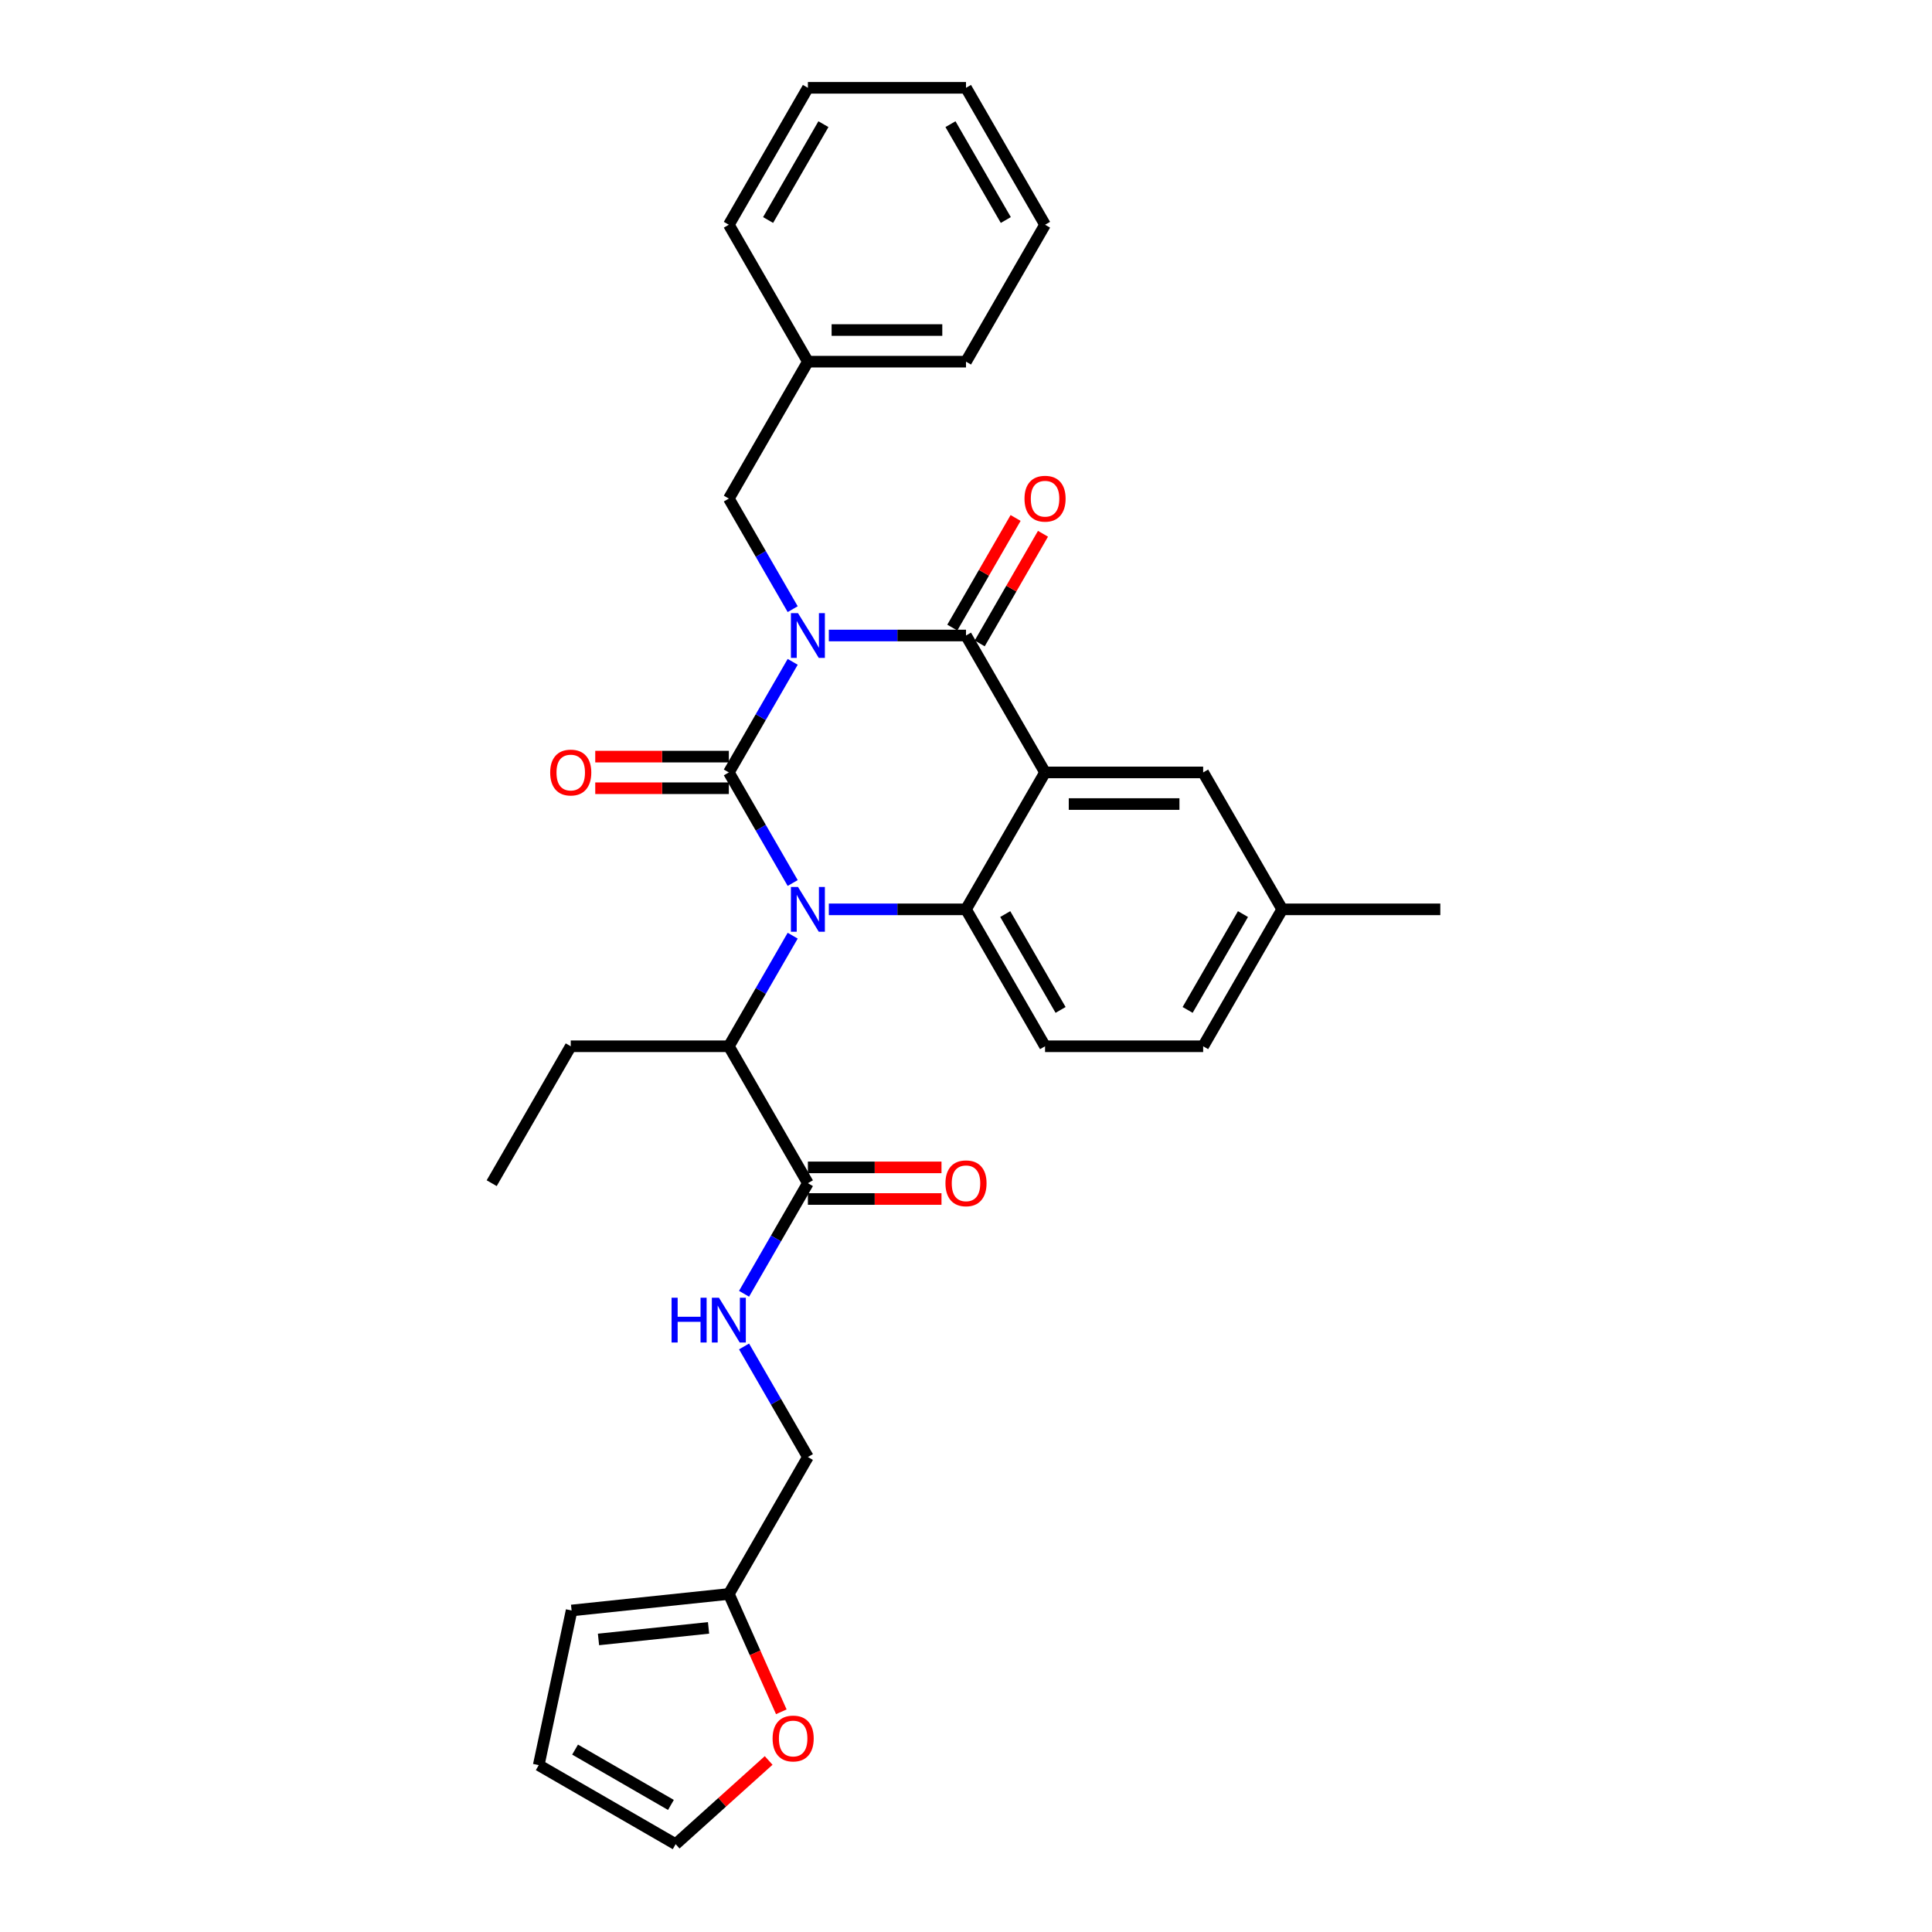 <?xml version='1.0' encoding='iso-8859-1'?>
<svg version='1.1' baseProfile='full'
              xmlns='http://www.w3.org/2000/svg'
                      xmlns:rdkit='http://www.rdkit.org/xml'
                      xmlns:xlink='http://www.w3.org/1999/xlink'
                  xml:space='preserve'
width='1000px' height='1000px' viewBox='0 0 1000 1000'>
<!-- END OF HEADER -->
<rect style='opacity:1.0;fill:#FFFFFF;stroke:none' width='1000' height='1000' x='0' y='0'> </rect>
<path class='bond-0' d='M 487.316,604.234 L 452.741,604.234' style='fill:none;fill-rule:evenodd;stroke:#FF0000;stroke-width:6px;stroke-linecap:butt;stroke-linejoin:miter;stroke-opacity:1' />
<path class='bond-0' d='M 452.741,604.234 L 418.166,604.234' style='fill:none;fill-rule:evenodd;stroke:#000000;stroke-width:6px;stroke-linecap:butt;stroke-linejoin:miter;stroke-opacity:1' />
<path class='bond-0' d='M 487.316,620.601 L 452.741,620.601' style='fill:none;fill-rule:evenodd;stroke:#FF0000;stroke-width:6px;stroke-linecap:butt;stroke-linejoin:miter;stroke-opacity:1' />
<path class='bond-0' d='M 452.741,620.601 L 418.166,620.601' style='fill:none;fill-rule:evenodd;stroke:#000000;stroke-width:6px;stroke-linecap:butt;stroke-linejoin:miter;stroke-opacity:1' />
<path class='bond-1' d='M 418.166,612.418 L 401.643,641.036' style='fill:none;fill-rule:evenodd;stroke:#000000;stroke-width:6px;stroke-linecap:butt;stroke-linejoin:miter;stroke-opacity:1' />
<path class='bond-1' d='M 401.643,641.036 L 385.12,669.654' style='fill:none;fill-rule:evenodd;stroke:#0000FF;stroke-width:6px;stroke-linecap:butt;stroke-linejoin:miter;stroke-opacity:1' />
<path class='bond-2' d='M 418.166,612.418 L 377.249,541.547' style='fill:none;fill-rule:evenodd;stroke:#000000;stroke-width:6px;stroke-linecap:butt;stroke-linejoin:miter;stroke-opacity:1' />
<path class='bond-3' d='M 377.249,825.029 L 390.827,855.526' style='fill:none;fill-rule:evenodd;stroke:#000000;stroke-width:6px;stroke-linecap:butt;stroke-linejoin:miter;stroke-opacity:1' />
<path class='bond-3' d='M 390.827,855.526 L 404.405,886.023' style='fill:none;fill-rule:evenodd;stroke:#FF0000;stroke-width:6px;stroke-linecap:butt;stroke-linejoin:miter;stroke-opacity:1' />
<path class='bond-4' d='M 377.249,825.029 L 295.863,833.583' style='fill:none;fill-rule:evenodd;stroke:#000000;stroke-width:6px;stroke-linecap:butt;stroke-linejoin:miter;stroke-opacity:1' />
<path class='bond-4' d='M 366.752,842.589 L 309.782,848.577' style='fill:none;fill-rule:evenodd;stroke:#000000;stroke-width:6px;stroke-linecap:butt;stroke-linejoin:miter;stroke-opacity:1' />
<path class='bond-5' d='M 377.249,825.029 L 418.166,754.158' style='fill:none;fill-rule:evenodd;stroke:#000000;stroke-width:6px;stroke-linecap:butt;stroke-linejoin:miter;stroke-opacity:1' />
<path class='bond-6' d='M 385.12,696.921 L 401.643,725.54' style='fill:none;fill-rule:evenodd;stroke:#0000FF;stroke-width:6px;stroke-linecap:butt;stroke-linejoin:miter;stroke-opacity:1' />
<path class='bond-6' d='M 401.643,725.54 L 418.166,754.158' style='fill:none;fill-rule:evenodd;stroke:#000000;stroke-width:6px;stroke-linecap:butt;stroke-linejoin:miter;stroke-opacity:1' />
<path class='bond-7' d='M 397.85,911.209 L 373.784,932.877' style='fill:none;fill-rule:evenodd;stroke:#FF0000;stroke-width:6px;stroke-linecap:butt;stroke-linejoin:miter;stroke-opacity:1' />
<path class='bond-7' d='M 373.784,932.877 L 349.719,954.545' style='fill:none;fill-rule:evenodd;stroke:#000000;stroke-width:6px;stroke-linecap:butt;stroke-linejoin:miter;stroke-opacity:1' />
<path class='bond-8' d='M 410.295,457.043 L 393.772,428.425' style='fill:none;fill-rule:evenodd;stroke:#0000FF;stroke-width:6px;stroke-linecap:butt;stroke-linejoin:miter;stroke-opacity:1' />
<path class='bond-8' d='M 393.772,428.425 L 377.249,399.806' style='fill:none;fill-rule:evenodd;stroke:#000000;stroke-width:6px;stroke-linecap:butt;stroke-linejoin:miter;stroke-opacity:1' />
<path class='bond-9' d='M 410.295,484.31 L 393.772,512.929' style='fill:none;fill-rule:evenodd;stroke:#0000FF;stroke-width:6px;stroke-linecap:butt;stroke-linejoin:miter;stroke-opacity:1' />
<path class='bond-9' d='M 393.772,512.929 L 377.249,541.547' style='fill:none;fill-rule:evenodd;stroke:#000000;stroke-width:6px;stroke-linecap:butt;stroke-linejoin:miter;stroke-opacity:1' />
<path class='bond-10' d='M 429.001,470.677 L 464.5,470.677' style='fill:none;fill-rule:evenodd;stroke:#0000FF;stroke-width:6px;stroke-linecap:butt;stroke-linejoin:miter;stroke-opacity:1' />
<path class='bond-10' d='M 464.5,470.677 L 500,470.677' style='fill:none;fill-rule:evenodd;stroke:#000000;stroke-width:6px;stroke-linecap:butt;stroke-linejoin:miter;stroke-opacity:1' />
<path class='bond-11' d='M 377.249,541.547 L 295.415,541.547' style='fill:none;fill-rule:evenodd;stroke:#000000;stroke-width:6px;stroke-linecap:butt;stroke-linejoin:miter;stroke-opacity:1' />
<path class='bond-12' d='M 663.668,470.677 L 622.751,541.547' style='fill:none;fill-rule:evenodd;stroke:#000000;stroke-width:6px;stroke-linecap:butt;stroke-linejoin:miter;stroke-opacity:1' />
<path class='bond-12' d='M 643.356,473.124 L 614.715,522.733' style='fill:none;fill-rule:evenodd;stroke:#000000;stroke-width:6px;stroke-linecap:butt;stroke-linejoin:miter;stroke-opacity:1' />
<path class='bond-13' d='M 663.668,470.677 L 622.751,399.806' style='fill:none;fill-rule:evenodd;stroke:#000000;stroke-width:6px;stroke-linecap:butt;stroke-linejoin:miter;stroke-opacity:1' />
<path class='bond-14' d='M 663.668,470.677 L 745.502,470.677' style='fill:none;fill-rule:evenodd;stroke:#000000;stroke-width:6px;stroke-linecap:butt;stroke-linejoin:miter;stroke-opacity:1' />
<path class='bond-15' d='M 622.751,541.547 L 540.917,541.547' style='fill:none;fill-rule:evenodd;stroke:#000000;stroke-width:6px;stroke-linecap:butt;stroke-linejoin:miter;stroke-opacity:1' />
<path class='bond-16' d='M 540.917,541.547 L 500,470.677' style='fill:none;fill-rule:evenodd;stroke:#000000;stroke-width:6px;stroke-linecap:butt;stroke-linejoin:miter;stroke-opacity:1' />
<path class='bond-16' d='M 548.954,522.733 L 520.312,473.124' style='fill:none;fill-rule:evenodd;stroke:#000000;stroke-width:6px;stroke-linecap:butt;stroke-linejoin:miter;stroke-opacity:1' />
<path class='bond-17' d='M 622.751,399.806 L 540.917,399.806' style='fill:none;fill-rule:evenodd;stroke:#000000;stroke-width:6px;stroke-linecap:butt;stroke-linejoin:miter;stroke-opacity:1' />
<path class='bond-17' d='M 610.476,416.173 L 553.192,416.173' style='fill:none;fill-rule:evenodd;stroke:#000000;stroke-width:6px;stroke-linecap:butt;stroke-linejoin:miter;stroke-opacity:1' />
<path class='bond-18' d='M 540.917,399.806 L 500,470.677' style='fill:none;fill-rule:evenodd;stroke:#000000;stroke-width:6px;stroke-linecap:butt;stroke-linejoin:miter;stroke-opacity:1' />
<path class='bond-19' d='M 540.917,399.806 L 500,328.936' style='fill:none;fill-rule:evenodd;stroke:#000000;stroke-width:6px;stroke-linecap:butt;stroke-linejoin:miter;stroke-opacity:1' />
<path class='bond-20' d='M 377.249,399.806 L 393.772,371.188' style='fill:none;fill-rule:evenodd;stroke:#000000;stroke-width:6px;stroke-linecap:butt;stroke-linejoin:miter;stroke-opacity:1' />
<path class='bond-20' d='M 393.772,371.188 L 410.295,342.57' style='fill:none;fill-rule:evenodd;stroke:#0000FF;stroke-width:6px;stroke-linecap:butt;stroke-linejoin:miter;stroke-opacity:1' />
<path class='bond-21' d='M 377.249,391.623 L 342.674,391.623' style='fill:none;fill-rule:evenodd;stroke:#000000;stroke-width:6px;stroke-linecap:butt;stroke-linejoin:miter;stroke-opacity:1' />
<path class='bond-21' d='M 342.674,391.623 L 308.099,391.623' style='fill:none;fill-rule:evenodd;stroke:#FF0000;stroke-width:6px;stroke-linecap:butt;stroke-linejoin:miter;stroke-opacity:1' />
<path class='bond-21' d='M 377.249,407.99 L 342.674,407.99' style='fill:none;fill-rule:evenodd;stroke:#000000;stroke-width:6px;stroke-linecap:butt;stroke-linejoin:miter;stroke-opacity:1' />
<path class='bond-21' d='M 342.674,407.99 L 308.099,407.99' style='fill:none;fill-rule:evenodd;stroke:#FF0000;stroke-width:6px;stroke-linecap:butt;stroke-linejoin:miter;stroke-opacity:1' />
<path class='bond-22' d='M 410.295,315.302 L 393.772,286.684' style='fill:none;fill-rule:evenodd;stroke:#0000FF;stroke-width:6px;stroke-linecap:butt;stroke-linejoin:miter;stroke-opacity:1' />
<path class='bond-22' d='M 393.772,286.684 L 377.249,258.066' style='fill:none;fill-rule:evenodd;stroke:#000000;stroke-width:6px;stroke-linecap:butt;stroke-linejoin:miter;stroke-opacity:1' />
<path class='bond-23' d='M 429.001,328.936 L 464.5,328.936' style='fill:none;fill-rule:evenodd;stroke:#0000FF;stroke-width:6px;stroke-linecap:butt;stroke-linejoin:miter;stroke-opacity:1' />
<path class='bond-23' d='M 464.5,328.936 L 500,328.936' style='fill:none;fill-rule:evenodd;stroke:#000000;stroke-width:6px;stroke-linecap:butt;stroke-linejoin:miter;stroke-opacity:1' />
<path class='bond-24' d='M 507.087,333.028 L 523.468,304.655' style='fill:none;fill-rule:evenodd;stroke:#000000;stroke-width:6px;stroke-linecap:butt;stroke-linejoin:miter;stroke-opacity:1' />
<path class='bond-24' d='M 523.468,304.655 L 539.849,276.282' style='fill:none;fill-rule:evenodd;stroke:#FF0000;stroke-width:6px;stroke-linecap:butt;stroke-linejoin:miter;stroke-opacity:1' />
<path class='bond-24' d='M 492.913,324.844 L 509.294,296.471' style='fill:none;fill-rule:evenodd;stroke:#000000;stroke-width:6px;stroke-linecap:butt;stroke-linejoin:miter;stroke-opacity:1' />
<path class='bond-24' d='M 509.294,296.471 L 525.675,268.099' style='fill:none;fill-rule:evenodd;stroke:#FF0000;stroke-width:6px;stroke-linecap:butt;stroke-linejoin:miter;stroke-opacity:1' />
<path class='bond-25' d='M 418.166,187.195 L 377.249,258.066' style='fill:none;fill-rule:evenodd;stroke:#000000;stroke-width:6px;stroke-linecap:butt;stroke-linejoin:miter;stroke-opacity:1' />
<path class='bond-26' d='M 418.166,187.195 L 500,187.195' style='fill:none;fill-rule:evenodd;stroke:#000000;stroke-width:6px;stroke-linecap:butt;stroke-linejoin:miter;stroke-opacity:1' />
<path class='bond-26' d='M 430.441,170.828 L 487.725,170.828' style='fill:none;fill-rule:evenodd;stroke:#000000;stroke-width:6px;stroke-linecap:butt;stroke-linejoin:miter;stroke-opacity:1' />
<path class='bond-27' d='M 418.166,187.195 L 377.249,116.325' style='fill:none;fill-rule:evenodd;stroke:#000000;stroke-width:6px;stroke-linecap:butt;stroke-linejoin:miter;stroke-opacity:1' />
<path class='bond-28' d='M 500,187.195 L 540.917,116.325' style='fill:none;fill-rule:evenodd;stroke:#000000;stroke-width:6px;stroke-linecap:butt;stroke-linejoin:miter;stroke-opacity:1' />
<path class='bond-29' d='M 377.249,116.325 L 418.166,45.455' style='fill:none;fill-rule:evenodd;stroke:#000000;stroke-width:6px;stroke-linecap:butt;stroke-linejoin:miter;stroke-opacity:1' />
<path class='bond-29' d='M 397.561,113.878 L 426.202,64.269' style='fill:none;fill-rule:evenodd;stroke:#000000;stroke-width:6px;stroke-linecap:butt;stroke-linejoin:miter;stroke-opacity:1' />
<path class='bond-30' d='M 540.917,116.325 L 500,45.455' style='fill:none;fill-rule:evenodd;stroke:#000000;stroke-width:6px;stroke-linecap:butt;stroke-linejoin:miter;stroke-opacity:1' />
<path class='bond-30' d='M 520.605,113.878 L 491.963,64.269' style='fill:none;fill-rule:evenodd;stroke:#000000;stroke-width:6px;stroke-linecap:butt;stroke-linejoin:miter;stroke-opacity:1' />
<path class='bond-31' d='M 418.166,45.455 L 500,45.455' style='fill:none;fill-rule:evenodd;stroke:#000000;stroke-width:6px;stroke-linecap:butt;stroke-linejoin:miter;stroke-opacity:1' />
<path class='bond-32' d='M 295.415,541.547 L 254.498,612.418' style='fill:none;fill-rule:evenodd;stroke:#000000;stroke-width:6px;stroke-linecap:butt;stroke-linejoin:miter;stroke-opacity:1' />
<path class='bond-33' d='M 295.863,833.583 L 278.849,913.628' style='fill:none;fill-rule:evenodd;stroke:#000000;stroke-width:6px;stroke-linecap:butt;stroke-linejoin:miter;stroke-opacity:1' />
<path class='bond-34' d='M 349.719,954.545 L 278.849,913.628' style='fill:none;fill-rule:evenodd;stroke:#000000;stroke-width:6px;stroke-linecap:butt;stroke-linejoin:miter;stroke-opacity:1' />
<path class='bond-34' d='M 347.272,934.234 L 297.663,905.592' style='fill:none;fill-rule:evenodd;stroke:#000000;stroke-width:6px;stroke-linecap:butt;stroke-linejoin:miter;stroke-opacity:1' />
<path  class='atom-0' d='M 489.362 612.483
Q 489.362 606.918, 492.111 603.809
Q 494.861 600.699, 500 600.699
Q 505.139 600.699, 507.889 603.809
Q 510.638 606.918, 510.638 612.483
Q 510.638 618.113, 507.856 621.321
Q 505.074 624.496, 500 624.496
Q 494.894 624.496, 492.111 621.321
Q 489.362 618.146, 489.362 612.483
M 500 621.878
Q 503.535 621.878, 505.434 619.521
Q 507.365 617.131, 507.365 612.483
Q 507.365 607.933, 505.434 605.642
Q 503.535 603.318, 500 603.318
Q 496.465 603.318, 494.533 605.609
Q 492.635 607.9, 492.635 612.483
Q 492.635 617.164, 494.533 619.521
Q 496.465 621.878, 500 621.878
' fill='#FF0000'/>
<path  class='atom-3' d='M 347.609 671.7
L 350.751 671.7
L 350.751 681.553
L 362.601 681.553
L 362.601 671.7
L 365.743 671.7
L 365.743 694.876
L 362.601 694.876
L 362.601 684.172
L 350.751 684.172
L 350.751 694.876
L 347.609 694.876
L 347.609 671.7
' fill='#0000FF'/>
<path  class='atom-3' d='M 372.126 671.7
L 379.72 683.975
Q 380.473 685.186, 381.684 687.38
Q 382.895 689.573, 382.961 689.704
L 382.961 671.7
L 386.038 671.7
L 386.038 694.876
L 382.863 694.876
L 374.712 681.455
Q 373.763 679.884, 372.748 678.083
Q 371.766 676.283, 371.471 675.726
L 371.471 694.876
L 368.46 694.876
L 368.46 671.7
L 372.126 671.7
' fill='#0000FF'/>
<path  class='atom-4' d='M 399.895 899.853
Q 399.895 894.289, 402.645 891.179
Q 405.395 888.069, 410.534 888.069
Q 415.673 888.069, 418.423 891.179
Q 421.172 894.289, 421.172 899.853
Q 421.172 905.483, 418.39 908.691
Q 415.608 911.866, 410.534 911.866
Q 405.427 911.866, 402.645 908.691
Q 399.895 905.516, 399.895 899.853
M 410.534 909.248
Q 414.069 909.248, 415.968 906.891
Q 417.899 904.501, 417.899 899.853
Q 417.899 895.303, 415.968 893.012
Q 414.069 890.688, 410.534 890.688
Q 406.999 890.688, 405.067 892.979
Q 403.169 895.271, 403.169 899.853
Q 403.169 904.534, 405.067 906.891
Q 406.999 909.248, 410.534 909.248
' fill='#FF0000'/>
<path  class='atom-5' d='M 413.043 459.089
L 420.637 471.364
Q 421.39 472.575, 422.601 474.768
Q 423.812 476.962, 423.878 477.093
L 423.878 459.089
L 426.955 459.089
L 426.955 482.264
L 423.78 482.264
L 415.629 468.844
Q 414.68 467.272, 413.665 465.472
Q 412.683 463.672, 412.388 463.115
L 412.388 482.264
L 409.377 482.264
L 409.377 459.089
L 413.043 459.089
' fill='#0000FF'/>
<path  class='atom-14' d='M 413.043 317.348
L 420.637 329.623
Q 421.39 330.835, 422.601 333.028
Q 423.812 335.221, 423.878 335.352
L 423.878 317.348
L 426.955 317.348
L 426.955 340.524
L 423.78 340.524
L 415.629 327.103
Q 414.68 325.532, 413.665 323.731
Q 412.683 321.931, 412.388 321.375
L 412.388 340.524
L 409.377 340.524
L 409.377 317.348
L 413.043 317.348
' fill='#0000FF'/>
<path  class='atom-16' d='M 530.279 258.131
Q 530.279 252.566, 533.028 249.457
Q 535.778 246.347, 540.917 246.347
Q 546.056 246.347, 548.806 249.457
Q 551.555 252.566, 551.555 258.131
Q 551.555 263.761, 548.773 266.969
Q 545.991 270.144, 540.917 270.144
Q 535.811 270.144, 533.028 266.969
Q 530.279 263.794, 530.279 258.131
M 540.917 267.526
Q 544.452 267.526, 546.351 265.169
Q 548.282 262.779, 548.282 258.131
Q 548.282 253.581, 546.351 251.29
Q 544.452 248.966, 540.917 248.966
Q 537.382 248.966, 535.451 251.257
Q 533.552 253.548, 533.552 258.131
Q 533.552 262.812, 535.451 265.169
Q 537.382 267.526, 540.917 267.526
' fill='#FF0000'/>
<path  class='atom-17' d='M 284.776 399.872
Q 284.776 394.307, 287.526 391.197
Q 290.276 388.088, 295.415 388.088
Q 300.554 388.088, 303.304 391.197
Q 306.053 394.307, 306.053 399.872
Q 306.053 405.502, 303.271 408.71
Q 300.489 411.885, 295.415 411.885
Q 290.308 411.885, 287.526 408.71
Q 284.776 405.535, 284.776 399.872
M 295.415 409.266
Q 298.95 409.266, 300.849 406.91
Q 302.78 404.52, 302.78 399.872
Q 302.78 395.322, 300.849 393.031
Q 298.95 390.706, 295.415 390.706
Q 291.88 390.706, 289.948 392.998
Q 288.05 395.289, 288.05 399.872
Q 288.05 404.553, 289.948 406.91
Q 291.88 409.266, 295.415 409.266
' fill='#FF0000'/>
</svg>

